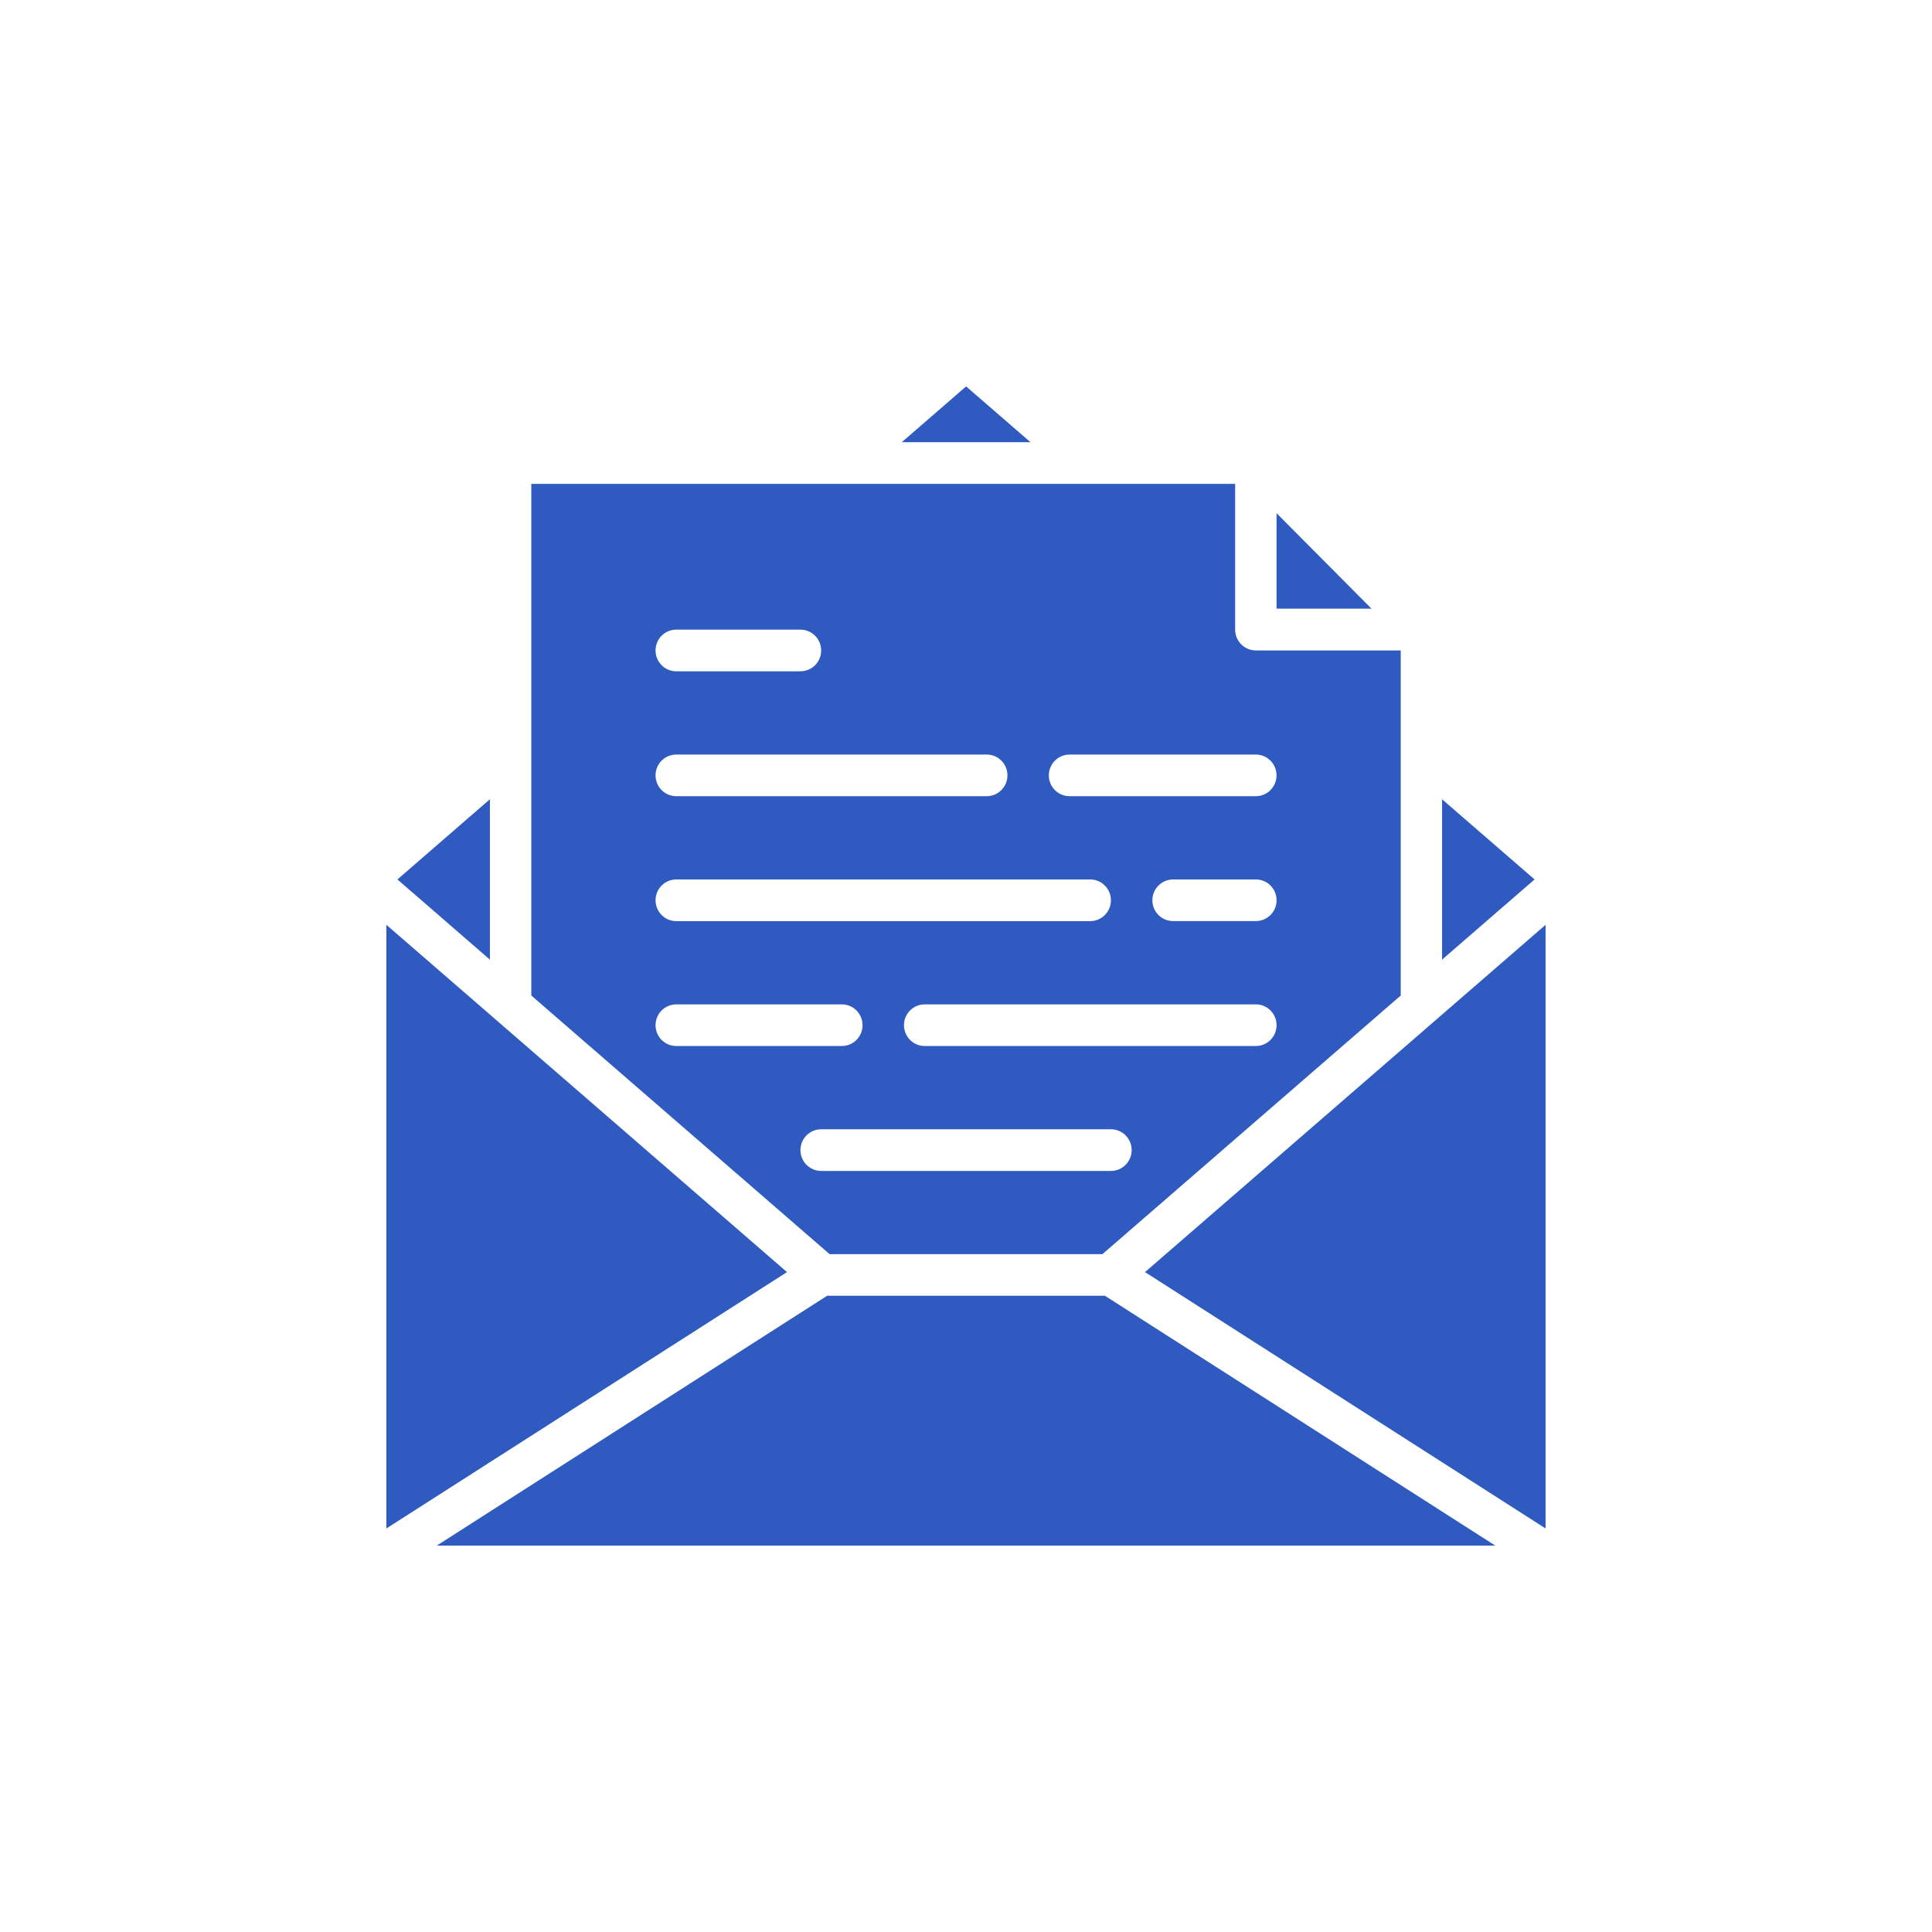 <svg width="100" height="100" viewBox="0 0 100 100" fill="none" xmlns="http://www.w3.org/2000/svg">
<g clip-path="url(#clip0_2908_125825)">
<path d="M25.358 41.369L20.57 45.52L25.358 49.671V41.369Z" fill="#2F5BC1"/>
<path d="M50.006 20L46.676 22.888H53.337L50.006 20Z" fill="#2F5BC1"/>
<path d="M57.06 64.915L72.502 51.528V33.666H65.002C64.411 33.666 63.931 33.184 63.931 32.589V25.046H27.5V51.528L42.941 64.915H57.06ZM66.075 53.064C66.075 53.659 65.595 54.141 65.004 54.141H47.861C47.269 54.141 46.79 53.659 46.79 53.064C46.79 52.469 47.269 51.986 47.861 51.986H65.004C65.595 51.986 66.075 52.468 66.075 53.063V53.064ZM66.075 46.598C66.075 47.193 65.595 47.675 65.004 47.675H60.718C60.127 47.675 59.647 47.193 59.647 46.598C59.647 46.004 60.127 45.52 60.718 45.52H65.004C65.595 45.52 66.075 46.002 66.075 46.597V46.598ZM54.288 40.133C54.288 39.538 54.768 39.056 55.359 39.056H65.002C65.594 39.056 66.073 39.538 66.073 40.133C66.073 40.727 65.594 41.211 65.002 41.211H55.359C54.768 41.211 54.288 40.729 54.288 40.134V40.133ZM35.002 32.59H41.431C42.022 32.59 42.503 33.072 42.503 33.668C42.503 34.264 42.023 34.746 41.431 34.746H35.002C34.411 34.746 33.931 34.263 33.931 33.668C33.931 33.074 34.411 32.59 35.002 32.59ZM33.931 40.133C33.931 39.538 34.411 39.056 35.002 39.056H51.074C51.665 39.056 52.145 39.538 52.145 40.133C52.145 40.727 51.665 41.211 51.074 41.211H35.002C34.411 41.211 33.931 40.729 33.931 40.134V40.133ZM33.931 46.598C33.931 46.004 34.411 45.521 35.002 45.521H56.43C57.022 45.521 57.501 46.004 57.501 46.598C57.501 47.193 57.022 47.677 56.43 47.677H35.002C34.411 47.677 33.931 47.194 33.931 46.6V46.598ZM33.931 53.064C33.931 52.469 34.411 51.986 35.002 51.986H43.573C44.164 51.986 44.645 52.468 44.645 53.063C44.645 53.657 44.166 54.141 43.573 54.141H35.002C34.411 54.141 33.931 53.659 33.931 53.064ZM41.431 59.529C41.431 58.935 41.91 58.451 42.503 58.451H57.502C58.094 58.451 58.574 58.934 58.574 59.529C58.574 60.126 58.094 60.607 57.502 60.607H42.503C41.912 60.607 41.431 60.124 41.431 59.529Z" fill="#2F5BC1"/>
<path d="M74.641 41.369V49.671L79.428 45.52L74.641 41.369Z" fill="#2F5BC1"/>
<path d="M66.074 26.562V31.504H70.987L66.074 26.562Z" fill="#2F5BC1"/>
<path d="M79.999 79.113V47.868L59.266 65.844L79.999 79.113Z" fill="#2F5BC1"/>
<path d="M42.813 67.068L22.609 79.999H77.394L57.19 67.068H42.813Z" fill="#2F5BC1"/>
<path d="M20 47.868V79.113L40.734 65.844L20 47.868Z" fill="#2F5BC1"/>
</g>
<defs>
<clipPath id="clip0_2908_125825">
<rect width="60" height="60" fill="white" transform="translate(20 20)"/>
</clipPath>
</defs>
</svg>
